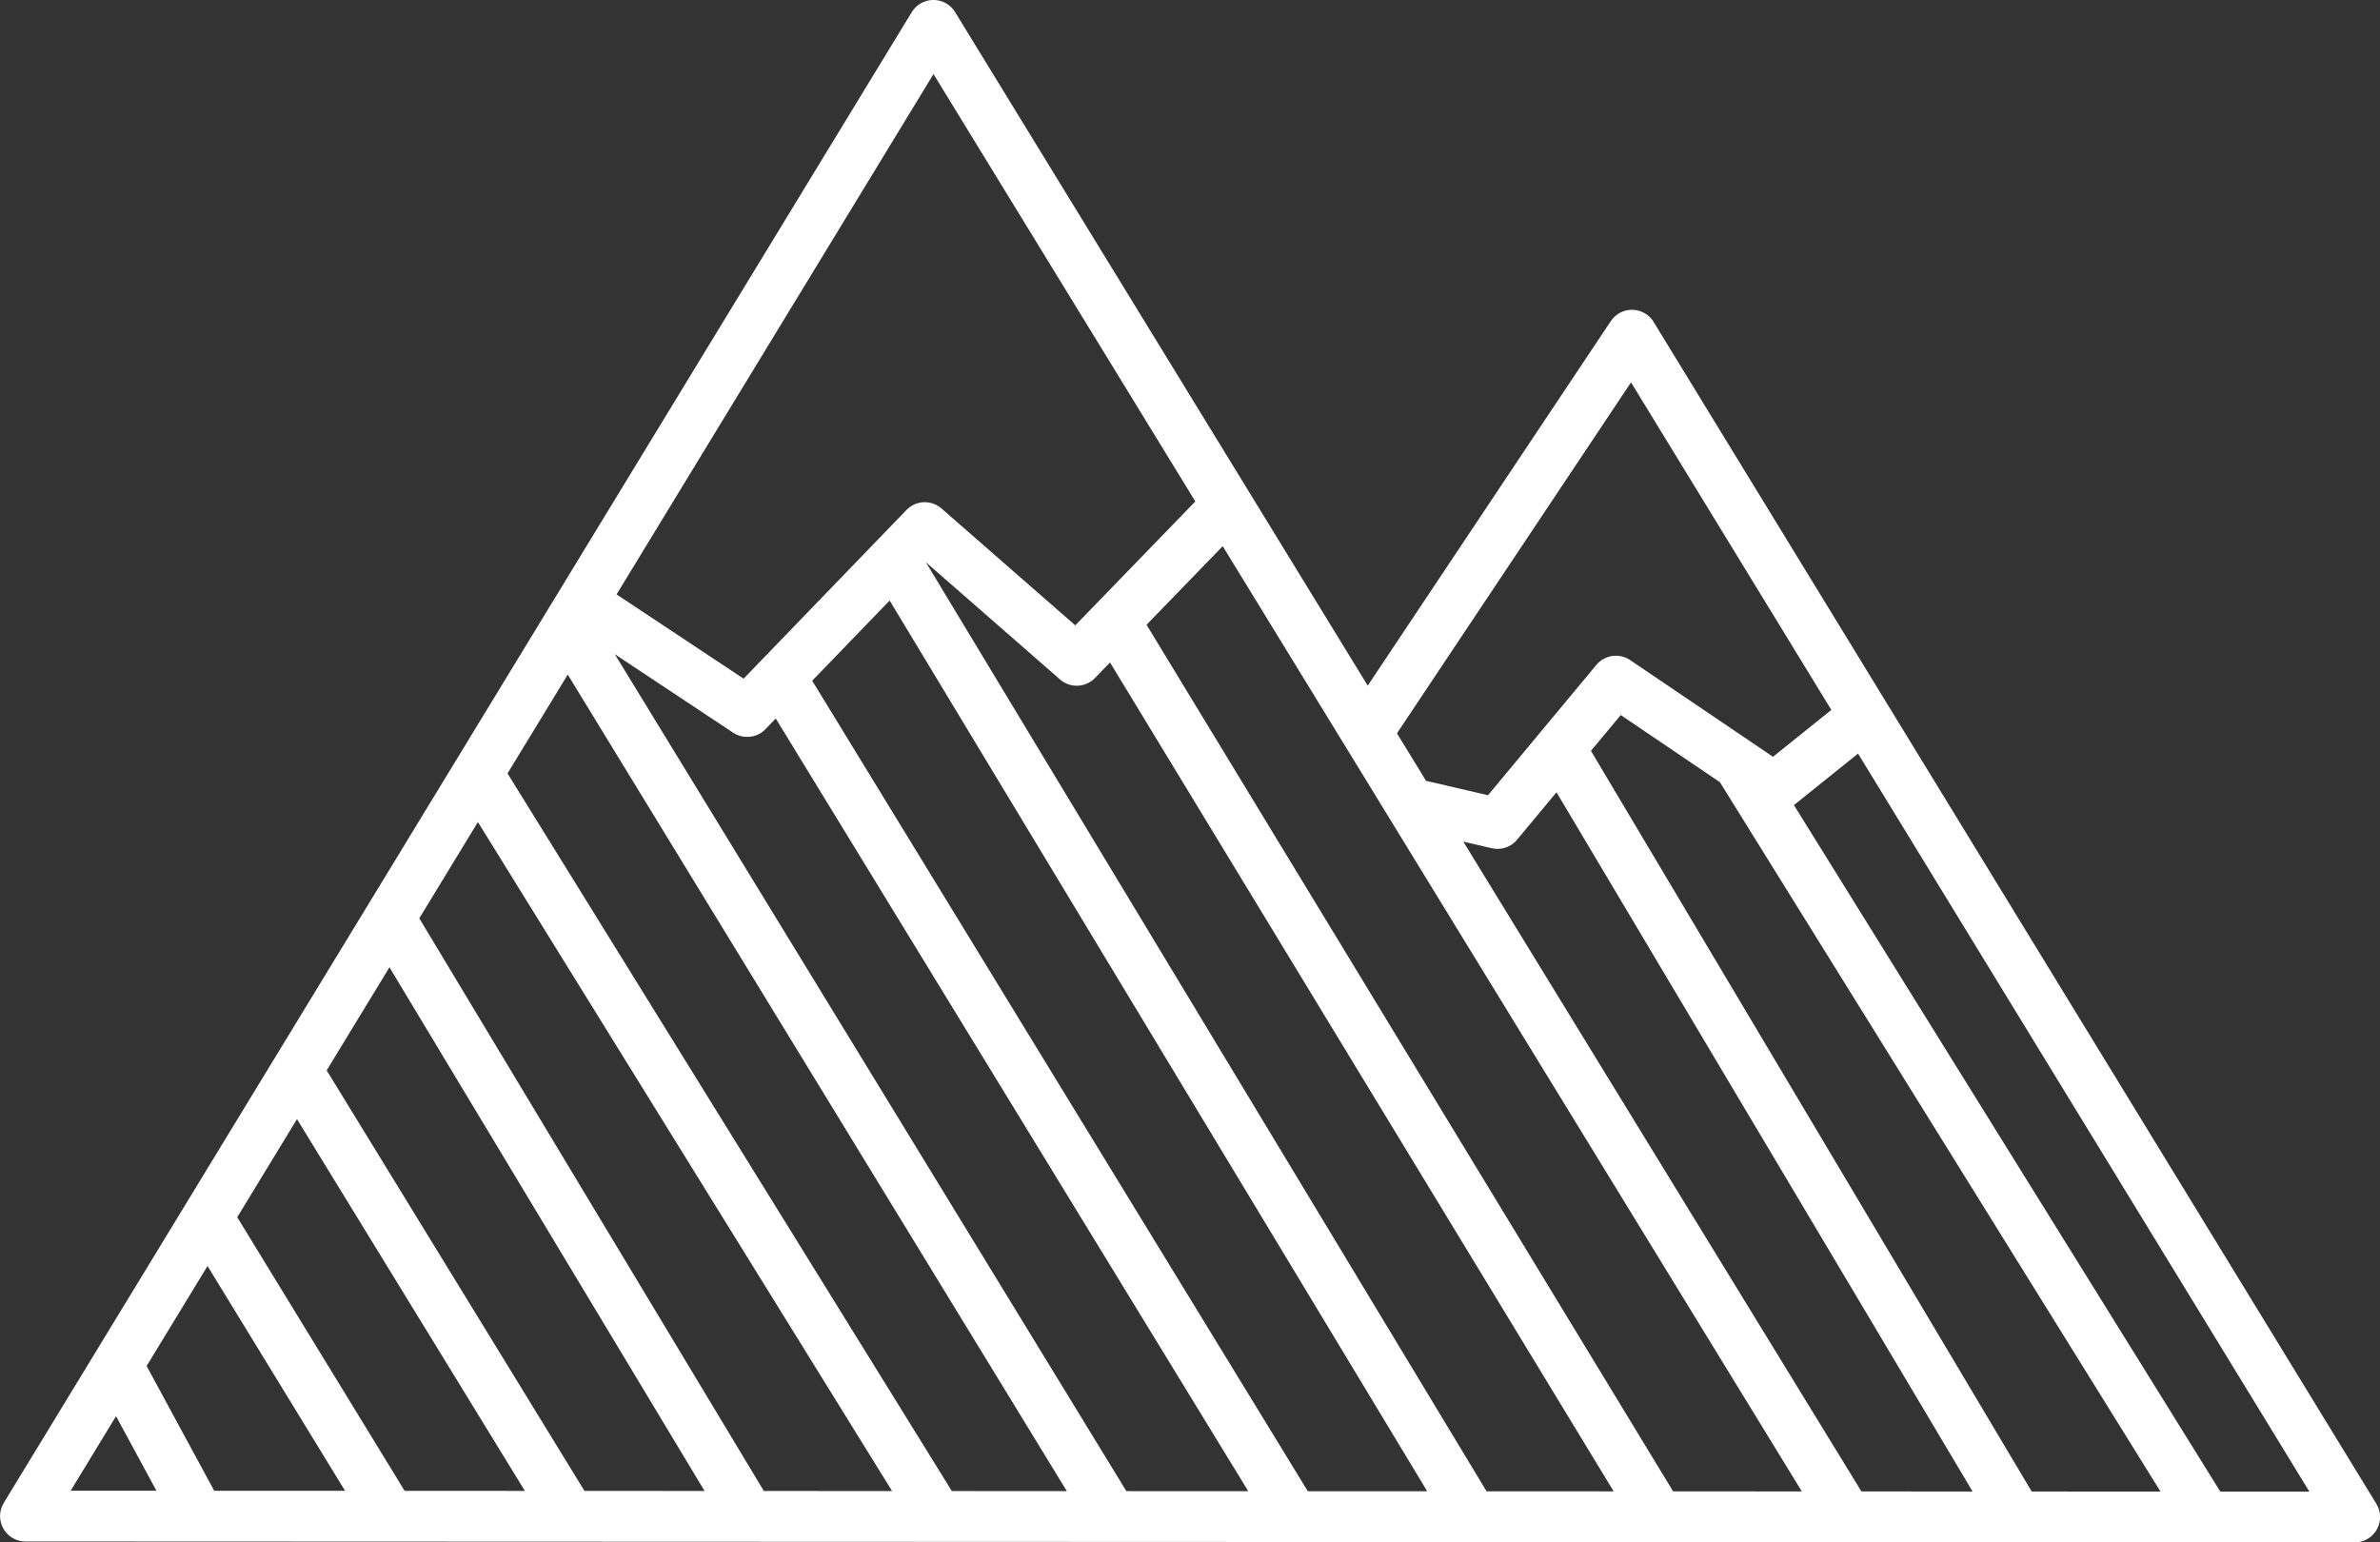 <?xml version="1.0" encoding="UTF-8" standalone="no"?>
<!-- Created with Inkscape (http://www.inkscape.org/) -->

<svg
   xmlns:dc="http://purl.org/dc/elements/1.1/"
   xmlns:cc="http://creativecommons.org/ns#"
   xmlns:rdf="http://www.w3.org/1999/02/22-rdf-syntax-ns#"
   xmlns:svg="http://www.w3.org/2000/svg"
   xmlns="http://www.w3.org/2000/svg"
   xmlns:sodipodi="http://sodipodi.sourceforge.net/DTD/sodipodi-0.dtd"
   xmlns:inkscape="http://www.inkscape.org/namespaces/inkscape"
   width="70.283mm"
   height="45.557mm"
   viewBox="0 0 70.283 45.557"
   version="1.1"
   id="svg128"
   inkscape:version="0.91 r13725"
   sodipodi:docname="20200725-logo-white.svg">
  <rect x="0" y="0" width="70.283" height="45.557" fill="#333333" stroke="none"/>
  <defs
     id="defs122" />
  <sodipodi:namedview
     id="base"
     pagecolor="#ffffff"
     bordercolor="#666666"
     borderopacity="1.0"
     inkscape:pageopacity="0.0"
     inkscape:pageshadow="2"
     inkscape:zoom="0.9899495"
     inkscape:cx="288.74069"
     inkscape:cy="312.19338"
     inkscape:document-units="mm"
     inkscape:current-layer="layer1"
     showgrid="false"
     inkscape:window-width="1920"
     inkscape:window-height="1056"
     inkscape:window-x="2560"
     inkscape:window-y="384"
     inkscape:window-maximized="1"
     fit-margin-top="0"
     fit-margin-left="0"
     fit-margin-right="0"
     fit-margin-bottom="0" />
  <g
     inkscape:label="Layer 1"
     inkscape:groupmode="layer"
     id="layer1"
     transform="translate(0,-251.443)">
    <path
       id="path76"
       style="fill:none;stroke:#ffffff;stroke-width:1.5;stroke-linecap:butt;stroke-linejoin:round;stroke-miterlimit:4;stroke-dasharray:none;stroke-opacity:1"
       d="m 5.905,296.271 -2.457,-4.536 m 8.079,4.488 -5.433,-8.882 M 16.866,296.271 8.787,283.089 M 22.158,296.271 11.527,278.6 M 27.685,296.223 14.173,274.395 M 32.835,296.223 16.724,269.86 M 38.221,296.271 23.055,271.466 M 43.466,296.223 26.418,267.97 m 22.529,28.206 -16.017,-26.364 m 26.6,26.364 -13.465,-22.631 m 19.041,22.631 -13.702,-22.064 m 3.638,-1.512 -2.646,2.126 -4.677,-3.166 -3.496,4.205 -2.646,-0.614 m -5.386,-8.741 -4.394,4.536 -4.488,-3.921 -5.244,5.433 -4.772,-3.166 m 23.09,3.764 7.81,-11.713 21.342,34.906 -68.783,-0.028 26.813,-44.029 26.975,44.037"
       inkscape:connector-curvature="0" />
  </g>
</svg>

